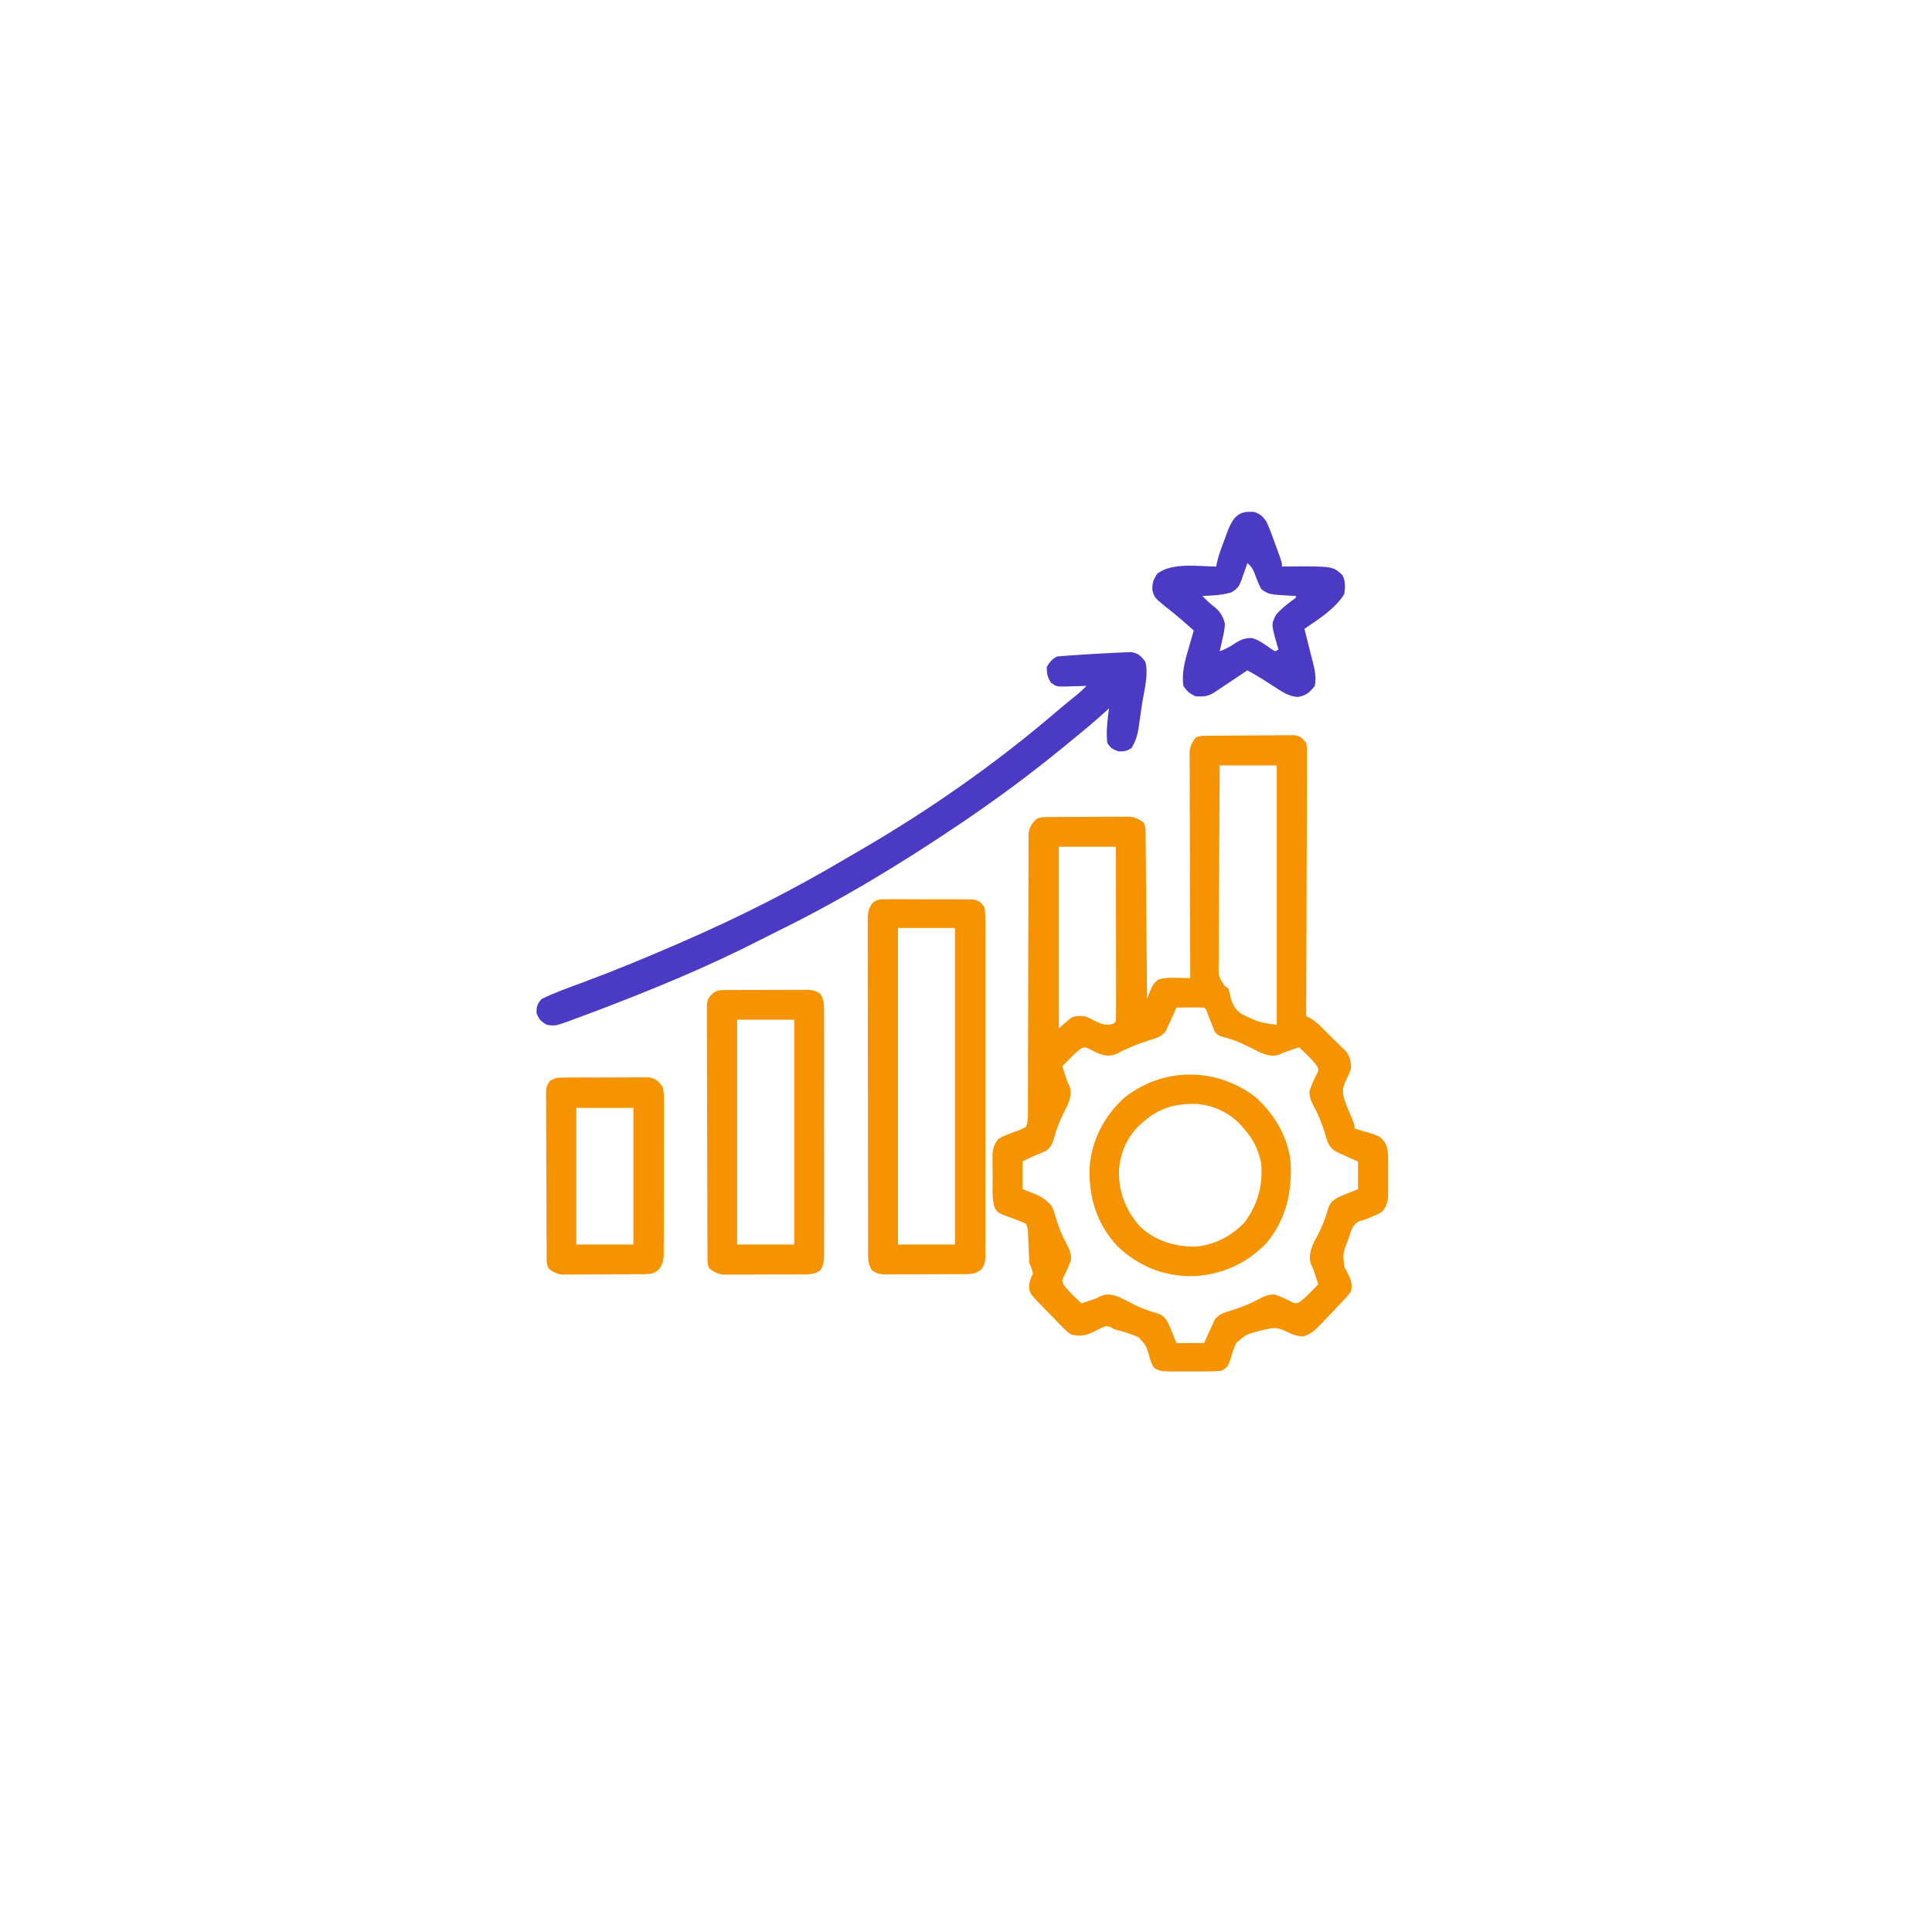 <svg width="96" height="96" viewBox="0 0 96 96" fill="none" xmlns="http://www.w3.org/2000/svg">
<g filter="url(#filter0_din_22325_18004)">
<circle cx="47.801" cy="46.8" r="40" fill="white"/>
</g>
<path d="M60.045 36.558C60.144 36.557 60.242 36.556 60.344 36.555C60.451 36.554 60.558 36.553 60.669 36.553C60.778 36.552 60.888 36.551 61.001 36.551C61.233 36.549 61.465 36.548 61.697 36.548C61.995 36.547 62.292 36.544 62.589 36.541C62.873 36.538 63.156 36.537 63.44 36.537C63.6 36.534 63.6 36.534 63.764 36.532C63.912 36.532 63.912 36.532 64.064 36.533C64.151 36.532 64.239 36.532 64.329 36.531C64.629 36.586 64.715 36.678 64.902 36.917C64.944 37.171 64.944 37.171 64.943 37.474C64.943 37.529 64.944 37.585 64.944 37.643C64.945 37.829 64.943 38.016 64.941 38.202C64.941 38.336 64.941 38.47 64.941 38.604C64.941 38.967 64.939 39.33 64.937 39.694C64.934 40.073 64.934 40.453 64.934 40.833C64.933 41.551 64.93 42.27 64.927 42.989C64.923 43.808 64.921 44.626 64.919 45.444C64.915 47.128 64.909 48.812 64.902 50.495C64.954 50.52 65.007 50.544 65.061 50.57C65.444 50.771 65.733 51.116 66.038 51.418C66.163 51.542 66.29 51.664 66.418 51.786C66.498 51.864 66.577 51.943 66.659 52.024C66.732 52.096 66.805 52.167 66.88 52.24C67.089 52.524 67.12 52.724 67.136 53.073C67.047 53.339 67.047 53.339 66.921 53.594C66.728 53.986 66.677 54.195 66.792 54.62C66.872 54.846 66.962 55.066 67.055 55.286C67.308 55.888 67.308 55.888 67.308 56.081C67.364 56.097 67.42 56.112 67.478 56.128C68.564 56.441 68.564 56.441 68.823 56.781C68.97 57.088 68.974 57.315 68.975 57.655C68.975 57.744 68.975 57.744 68.976 57.835C68.976 57.96 68.975 58.085 68.974 58.21C68.973 58.401 68.974 58.591 68.976 58.782C68.976 58.904 68.975 59.026 68.975 59.148C68.975 59.258 68.974 59.368 68.974 59.482C68.939 59.796 68.873 59.957 68.683 60.206C68.466 60.336 68.466 60.336 68.221 60.437C68.1 60.488 68.1 60.488 67.977 60.54C67.738 60.636 67.738 60.636 67.51 60.692C67.2 60.869 67.136 61.151 67.029 61.474C67.007 61.534 66.985 61.594 66.962 61.657C66.722 62.289 66.722 62.289 66.792 62.937C66.833 63.014 66.874 63.091 66.916 63.171C67.1 63.521 67.211 63.763 67.136 64.159C66.961 64.413 66.75 64.627 66.534 64.847C66.476 64.909 66.418 64.972 66.358 65.037C66.176 65.232 65.99 65.424 65.804 65.615C65.711 65.713 65.711 65.713 65.616 65.814C65.336 66.101 65.147 66.284 64.76 66.407C64.438 66.392 64.238 66.321 63.951 66.179C63.557 65.984 63.353 65.942 62.925 66.05C62.815 66.075 62.705 66.1 62.592 66.126C61.943 66.296 61.943 66.296 61.442 66.712C61.302 66.987 61.214 67.268 61.133 67.565C61.023 67.889 60.985 67.954 60.691 68.112C60.451 68.137 60.232 68.148 59.992 68.147C59.925 68.147 59.858 68.147 59.788 68.147C59.646 68.147 59.504 68.147 59.362 68.146C59.145 68.144 58.928 68.146 58.71 68.147C58.572 68.147 58.434 68.147 58.295 68.147C58.23 68.147 58.166 68.147 58.099 68.148C57.827 68.144 57.629 68.129 57.388 67.999C57.22 67.819 57.174 67.634 57.11 67.399C56.955 66.86 56.955 66.86 56.585 66.458C56.195 66.266 55.782 66.161 55.363 66.05C55.304 66.012 55.245 65.975 55.185 65.936C54.949 65.853 54.807 65.946 54.59 66.05C54.539 66.077 54.487 66.103 54.434 66.13C53.972 66.359 53.718 66.432 53.214 66.308C52.966 66.119 52.966 66.119 52.726 65.873C52.683 65.829 52.641 65.786 52.596 65.742C52.461 65.604 52.327 65.464 52.194 65.325C52.102 65.231 52.01 65.138 51.918 65.044C51.159 64.269 51.159 64.269 51.136 63.912C51.152 63.645 51.208 63.531 51.324 63.3C51.294 63.101 51.241 62.963 51.152 62.784C51.14 62.657 51.132 62.529 51.128 62.4C51.123 62.287 51.123 62.287 51.118 62.171C51.115 62.091 51.112 62.012 51.109 61.93C51.103 61.773 51.097 61.617 51.09 61.461C51.087 61.391 51.085 61.321 51.082 61.25C51.072 61.05 51.072 61.05 50.98 60.807C50.769 60.711 50.564 60.628 50.346 60.55C49.606 60.282 49.606 60.282 49.433 60.034C49.276 59.563 49.328 59.041 49.326 58.55C49.326 58.365 49.323 58.179 49.32 57.994C49.32 57.876 49.319 57.757 49.319 57.639C49.318 57.532 49.317 57.425 49.316 57.314C49.349 57.004 49.419 56.844 49.605 56.597C49.778 56.489 49.778 56.489 49.97 56.414C50.038 56.386 50.106 56.359 50.175 56.33C50.303 56.281 50.431 56.233 50.56 56.186C50.741 56.12 50.741 56.12 50.98 55.995C51.101 55.697 51.077 55.378 51.077 55.062C51.077 55.002 51.077 54.943 51.078 54.882C51.078 54.683 51.078 54.484 51.078 54.286C51.078 54.143 51.078 54.001 51.079 53.859C51.08 53.552 51.08 53.245 51.08 52.938C51.081 52.453 51.082 51.968 51.084 51.483C51.084 51.318 51.085 51.151 51.086 50.985C51.086 50.902 51.086 50.819 51.086 50.733C51.09 49.605 51.093 48.475 51.094 47.346C51.094 46.585 51.096 45.823 51.1 45.062C51.102 44.658 51.102 44.255 51.102 43.852C51.102 43.474 51.103 43.094 51.105 42.715C51.106 42.576 51.106 42.437 51.105 42.298C51.105 42.108 51.106 41.919 51.108 41.729C51.108 41.622 51.108 41.516 51.108 41.407C51.16 41.076 51.263 40.934 51.495 40.698C51.714 40.589 51.869 40.6 52.114 40.598C52.254 40.597 52.254 40.597 52.396 40.596C52.498 40.596 52.599 40.595 52.703 40.595C52.807 40.594 52.91 40.594 53.017 40.593C53.237 40.593 53.456 40.592 53.676 40.592C54.012 40.591 54.348 40.588 54.684 40.585C54.898 40.585 55.111 40.584 55.324 40.584C55.425 40.583 55.525 40.582 55.629 40.581C55.723 40.581 55.817 40.581 55.914 40.582C55.996 40.581 56.079 40.581 56.164 40.581C56.438 40.618 56.6 40.708 56.824 40.87C56.921 41.065 56.921 41.173 56.923 41.389C56.924 41.461 56.925 41.534 56.926 41.609C56.926 41.688 56.927 41.768 56.927 41.85C56.928 41.934 56.929 42.018 56.93 42.104C56.932 42.382 56.935 42.66 56.937 42.939C56.938 43.131 56.94 43.323 56.942 43.516C56.947 44.023 56.951 44.53 56.955 45.038C56.96 45.555 56.964 46.072 56.969 46.589C56.978 47.605 56.987 48.62 56.995 49.636C57.015 49.583 57.035 49.53 57.056 49.475C57.282 48.915 57.282 48.915 57.531 48.686C57.85 48.577 58.15 48.577 58.483 48.588C58.547 48.59 58.611 48.591 58.676 48.592C58.832 48.595 58.988 48.599 59.144 48.604C59.144 48.545 59.143 48.486 59.143 48.426C59.138 46.991 59.133 45.557 59.131 44.122C59.129 43.429 59.127 42.735 59.124 42.041C59.122 41.437 59.12 40.832 59.12 40.227C59.119 39.907 59.118 39.587 59.117 39.267C59.115 38.91 59.114 38.552 59.115 38.195C59.114 38.089 59.113 37.982 59.112 37.873C59.112 37.776 59.112 37.678 59.113 37.578C59.113 37.493 59.112 37.409 59.112 37.322C59.15 37.045 59.239 36.883 59.402 36.659C59.626 36.547 59.794 36.56 60.045 36.558ZM60.605 38.034C60.595 39.416 60.587 40.798 60.583 42.18C60.58 42.822 60.577 43.463 60.572 44.105C60.568 44.664 60.565 45.224 60.564 45.783C60.564 46.079 60.562 46.375 60.559 46.671C60.556 47.002 60.556 47.333 60.556 47.663C60.554 47.761 60.553 47.86 60.551 47.961C60.547 48.501 60.547 48.501 60.818 48.953C60.889 49.008 60.961 49.063 61.035 49.12C61.113 49.382 61.113 49.382 61.174 49.663C61.317 50.075 61.463 50.265 61.843 50.463C62.614 50.81 62.614 50.81 63.441 50.925C63.441 46.671 63.441 42.417 63.441 38.034C62.505 38.034 61.569 38.034 60.605 38.034ZM52.613 42.073C52.613 45.051 52.613 48.029 52.613 51.097C52.811 50.926 53.01 50.756 53.214 50.581C53.456 50.46 53.633 50.477 53.902 50.495C54.141 50.592 54.141 50.592 54.374 50.715C54.678 50.862 54.816 50.926 55.159 50.914C55.356 50.857 55.356 50.857 55.449 50.753C55.457 50.483 55.459 50.216 55.458 49.946C55.458 49.862 55.458 49.777 55.458 49.69C55.458 49.408 55.458 49.127 55.457 48.846C55.457 48.651 55.457 48.457 55.457 48.262C55.456 47.749 55.456 47.236 55.455 46.723C55.454 46.2 55.453 45.677 55.453 45.154C55.452 44.127 55.45 43.1 55.449 42.073C54.513 42.073 53.577 42.073 52.613 42.073ZM58.456 50.065C58.428 50.129 58.4 50.192 58.371 50.257C58.334 50.341 58.296 50.425 58.258 50.511C58.221 50.594 58.184 50.677 58.146 50.762C58.107 50.844 58.067 50.926 58.027 51.011C57.993 51.087 57.96 51.163 57.926 51.241C57.702 51.525 57.426 51.592 57.092 51.693C56.509 51.88 55.978 52.101 55.434 52.385C55.071 52.514 54.815 52.446 54.468 52.296C54.34 52.23 54.213 52.164 54.086 52.097C53.904 52.024 53.904 52.024 53.732 52.093C53.512 52.245 53.336 52.42 53.15 52.611C53.047 52.717 53.047 52.717 52.942 52.824C52.89 52.878 52.838 52.932 52.785 52.987C52.824 53.107 52.863 53.227 52.903 53.347C52.926 53.418 52.949 53.489 52.973 53.562C53.041 53.769 53.041 53.769 53.15 53.992C53.303 54.465 53.054 54.899 52.844 55.318C52.64 55.73 52.486 56.117 52.371 56.564C52.281 56.854 52.23 56.99 51.989 57.176C51.77 57.286 51.553 57.372 51.324 57.456C51.153 57.541 50.983 57.626 50.808 57.714C50.808 58.167 50.808 58.621 50.808 59.089C50.969 59.151 51.131 59.213 51.297 59.277C51.713 59.437 51.985 59.6 52.269 59.948C52.387 60.236 52.387 60.236 52.478 60.555C52.611 60.997 52.766 61.389 52.989 61.796C53.144 62.096 53.213 62.243 53.225 62.585C53.121 62.892 52.992 63.176 52.84 63.462C52.767 63.641 52.767 63.641 52.836 63.813C52.988 64.033 53.162 64.209 53.354 64.395C53.424 64.464 53.494 64.533 53.567 64.604C53.62 64.655 53.674 64.707 53.73 64.761C53.852 64.722 53.973 64.682 54.095 64.642C54.163 64.621 54.231 64.599 54.3 64.576C54.503 64.508 54.503 64.508 54.682 64.409C54.975 64.271 55.237 64.329 55.535 64.417C55.784 64.533 56.028 64.655 56.27 64.784C56.687 65.003 57.106 65.15 57.56 65.275C57.903 65.418 57.995 65.636 58.146 65.965C58.301 66.351 58.301 66.351 58.456 66.737C58.91 66.737 59.364 66.737 59.831 66.737C59.897 66.59 59.963 66.443 60.03 66.291C60.105 66.124 60.182 65.957 60.261 65.792C60.294 65.716 60.328 65.64 60.362 65.562C60.587 65.276 60.865 65.21 61.201 65.11C61.676 64.958 62.109 64.792 62.549 64.551C62.847 64.397 62.988 64.332 63.328 64.32C63.635 64.424 63.918 64.553 64.204 64.705C64.384 64.778 64.384 64.778 64.556 64.709C64.775 64.557 64.952 64.383 65.138 64.191C65.207 64.121 65.275 64.051 65.346 63.978C65.398 63.925 65.45 63.871 65.503 63.815C65.464 63.695 65.425 63.575 65.385 63.456C65.362 63.385 65.339 63.313 65.315 63.24C65.247 63.034 65.247 63.034 65.138 62.816C65.016 62.431 65.126 62.085 65.287 61.725C65.339 61.63 65.391 61.534 65.444 61.436C65.695 60.964 65.875 60.502 66.017 59.985C66.161 59.643 66.379 59.55 66.708 59.399C67.094 59.244 67.094 59.244 67.48 59.089C67.48 58.635 67.48 58.181 67.48 57.714C67.365 57.664 67.249 57.614 67.131 57.563C66.988 57.502 66.847 57.437 66.706 57.37C66.604 57.324 66.501 57.277 66.396 57.229C66.027 57.014 65.952 56.734 65.842 56.339C65.694 55.864 65.535 55.434 65.294 54.996C65.14 54.699 65.074 54.557 65.063 54.217C65.167 53.91 65.296 53.627 65.448 53.341C65.521 53.161 65.521 53.161 65.452 52.99C65.3 52.77 65.126 52.593 64.934 52.407C64.829 52.304 64.829 52.304 64.721 52.199C64.667 52.147 64.613 52.095 64.558 52.042C64.438 52.081 64.318 52.121 64.198 52.16C64.127 52.183 64.056 52.207 63.983 52.231C63.776 52.299 63.776 52.299 63.554 52.407C63.047 52.572 62.575 52.275 62.13 52.053C61.716 51.849 61.323 51.666 60.873 51.553C60.538 51.461 60.538 51.461 60.358 51.263C60.326 51.18 60.294 51.096 60.261 51.011C60.2 50.86 60.139 50.71 60.078 50.559C60.036 50.447 60.036 50.447 59.992 50.333C59.933 50.156 59.933 50.156 59.831 50.065C59.6 50.059 59.37 50.057 59.139 50.06C59.041 50.061 59.041 50.061 58.941 50.061C58.779 50.062 58.618 50.064 58.456 50.065Z" fill="#F59301"/>
<path d="M44.003 44.683C44.103 44.682 44.204 44.681 44.307 44.68C44.415 44.681 44.523 44.682 44.635 44.683C44.746 44.683 44.857 44.683 44.972 44.682C45.207 44.682 45.442 44.684 45.678 44.686C45.979 44.689 46.28 44.688 46.581 44.687C46.868 44.686 47.156 44.687 47.444 44.688C47.606 44.688 47.606 44.688 47.771 44.687C47.872 44.689 47.972 44.69 48.075 44.691C48.208 44.692 48.208 44.692 48.343 44.693C48.649 44.751 48.732 44.832 48.918 45.081C48.952 45.33 48.965 45.546 48.962 45.795C48.962 45.868 48.963 45.941 48.964 46.016C48.965 46.26 48.964 46.504 48.963 46.748C48.963 46.922 48.964 47.097 48.965 47.272C48.966 47.747 48.965 48.222 48.964 48.697C48.964 49.193 48.964 49.69 48.965 50.186C48.965 51.02 48.965 51.854 48.963 52.688C48.961 53.653 48.962 54.618 48.964 55.583C48.965 56.41 48.965 57.238 48.965 58.066C48.964 58.56 48.964 59.055 48.965 59.55C48.966 60.015 48.965 60.48 48.963 60.945C48.963 61.115 48.963 61.286 48.964 61.457C48.965 61.69 48.964 61.923 48.962 62.156C48.963 62.224 48.963 62.292 48.964 62.362C48.96 62.667 48.944 62.836 48.754 63.081C48.468 63.292 48.307 63.311 47.955 63.312C47.814 63.313 47.814 63.313 47.671 63.314C47.519 63.314 47.519 63.314 47.364 63.314C47.26 63.314 47.156 63.315 47.049 63.315C46.829 63.315 46.609 63.316 46.389 63.316C46.052 63.316 45.715 63.317 45.378 63.319C45.164 63.319 44.951 63.319 44.737 63.319C44.636 63.32 44.535 63.321 44.431 63.321C44.337 63.321 44.243 63.321 44.146 63.321C44.063 63.321 43.981 63.321 43.896 63.321C43.66 63.298 43.526 63.262 43.332 63.128C43.107 62.806 43.136 62.454 43.137 62.077C43.137 62.005 43.137 61.933 43.136 61.859C43.135 61.617 43.135 61.376 43.135 61.135C43.135 60.962 43.134 60.789 43.134 60.616C43.132 60.146 43.132 59.676 43.132 59.206C43.132 58.814 43.131 58.422 43.13 58.03C43.129 57.105 43.128 56.18 43.129 55.255C43.129 54.3 43.127 53.345 43.124 52.391C43.122 51.571 43.121 50.752 43.121 49.933C43.121 49.443 43.121 48.954 43.119 48.464C43.117 48.004 43.117 47.544 43.118 47.084C43.119 46.915 43.118 46.746 43.117 46.577C43.116 46.346 43.117 46.116 43.118 45.885C43.117 45.818 43.116 45.751 43.115 45.682C43.119 45.365 43.151 45.182 43.321 44.91C43.558 44.687 43.68 44.683 44.003 44.683ZM44.621 46.112C44.621 51.302 44.621 56.492 44.621 61.839C45.557 61.839 46.493 61.839 47.457 61.839C47.457 56.649 47.457 51.459 47.457 46.112C46.521 46.112 45.586 46.112 44.621 46.112Z" fill="#F59301"/>
<path d="M55.372 32.438C55.547 32.428 55.722 32.422 55.897 32.416C55.999 32.412 56.101 32.408 56.206 32.403C56.567 32.462 56.69 32.591 56.91 32.878C57.087 33.522 56.839 34.365 56.741 35.022C56.711 35.22 56.684 35.419 56.656 35.617C56.637 35.745 56.618 35.872 56.6 36C56.592 36.058 56.584 36.117 56.575 36.177C56.518 36.551 56.417 36.85 56.223 37.175C55.986 37.318 55.848 37.349 55.573 37.336C55.289 37.234 55.185 37.175 55.02 36.917C54.952 36.345 55.031 35.766 55.105 35.198C55.054 35.245 55.003 35.292 54.951 35.34C54.415 35.827 53.864 36.29 53.301 36.745C53.156 36.865 53.011 36.985 52.866 37.105C51.236 38.437 49.546 39.694 47.801 40.87C47.71 40.931 47.71 40.931 47.617 40.994C44.745 42.934 41.752 44.744 38.638 46.27C38.352 46.411 38.067 46.555 37.783 46.701C35.206 48.018 32.542 49.121 29.84 50.151C29.782 50.173 29.724 50.195 29.664 50.218C29.308 50.354 28.951 50.487 28.594 50.618C28.508 50.651 28.423 50.682 28.334 50.715C27.601 50.979 27.601 50.979 27.176 50.925C26.882 50.755 26.77 50.651 26.66 50.328C26.66 49.996 26.695 49.885 26.918 49.636C27.573 49.314 28.263 49.074 28.947 48.821C30.555 48.222 32.135 47.572 33.707 46.886C33.787 46.851 33.868 46.816 33.95 46.78C36.737 45.57 39.458 44.189 42.069 42.64C42.275 42.518 42.482 42.398 42.689 42.278C46.147 40.277 49.496 37.935 52.529 35.331C52.861 35.048 53.199 34.774 53.538 34.5C53.697 34.366 53.843 34.229 53.988 34.081C53.827 34.087 53.827 34.087 53.662 34.093C53.52 34.096 53.378 34.099 53.236 34.102C53.165 34.105 53.094 34.108 53.022 34.111C52.495 34.12 52.495 34.12 52.225 33.926C52.043 33.657 52.012 33.46 52.012 33.136C52.163 32.895 52.272 32.748 52.527 32.62C52.712 32.601 52.897 32.586 53.082 32.574C53.137 32.57 53.193 32.567 53.251 32.563C53.37 32.555 53.489 32.547 53.608 32.54C53.785 32.529 53.962 32.517 54.139 32.505C54.431 32.486 54.723 32.47 55.015 32.456C55.134 32.451 55.253 32.445 55.372 32.438Z" fill="#4B3BC4"/>
<path d="M36.132 49.194C36.225 49.193 36.319 49.193 36.415 49.192C36.516 49.192 36.618 49.192 36.722 49.192C36.826 49.191 36.93 49.191 37.037 49.191C37.257 49.191 37.477 49.19 37.697 49.19C38.034 49.19 38.371 49.189 38.708 49.187C38.922 49.187 39.135 49.187 39.349 49.186C39.45 49.186 39.551 49.185 39.655 49.185C39.796 49.185 39.796 49.185 39.94 49.185C40.064 49.185 40.064 49.185 40.191 49.185C40.426 49.208 40.56 49.244 40.754 49.378C40.943 49.67 40.947 49.914 40.948 50.257C40.948 50.367 40.949 50.477 40.949 50.59C40.949 50.711 40.948 50.833 40.948 50.955C40.948 51.083 40.949 51.211 40.949 51.339C40.95 51.687 40.949 52.035 40.949 52.383C40.948 52.747 40.949 53.111 40.949 53.475C40.949 54.087 40.949 54.698 40.948 55.31C40.947 56.017 40.948 56.724 40.949 57.431C40.949 58.038 40.949 58.645 40.949 59.252C40.949 59.614 40.949 59.977 40.949 60.339C40.95 60.68 40.949 61.021 40.948 61.362C40.948 61.487 40.948 61.612 40.949 61.737C40.949 61.908 40.948 62.079 40.948 62.249C40.948 62.345 40.947 62.441 40.947 62.539C40.926 62.783 40.886 62.924 40.754 63.128C40.489 63.311 40.261 63.322 39.944 63.324C39.851 63.324 39.758 63.325 39.662 63.326C39.561 63.326 39.461 63.326 39.358 63.326C39.254 63.326 39.151 63.327 39.044 63.327C38.826 63.328 38.607 63.328 38.388 63.327C38.054 63.327 37.719 63.329 37.385 63.331C37.172 63.331 36.96 63.331 36.747 63.331C36.647 63.332 36.547 63.333 36.444 63.334C36.351 63.333 36.257 63.333 36.161 63.332C36.079 63.332 35.997 63.332 35.912 63.332C35.639 63.294 35.477 63.203 35.254 63.042C35.136 62.805 35.156 62.615 35.155 62.349C35.155 62.238 35.154 62.127 35.154 62.013C35.153 61.889 35.153 61.765 35.153 61.641C35.152 61.511 35.152 61.382 35.151 61.252C35.15 60.898 35.149 60.545 35.148 60.192C35.148 59.971 35.147 59.751 35.146 59.53C35.145 58.84 35.144 58.15 35.143 57.46C35.142 56.663 35.14 55.866 35.136 55.069C35.134 54.453 35.132 53.837 35.132 53.222C35.132 52.854 35.131 52.486 35.129 52.118C35.127 51.772 35.127 51.426 35.127 51.08C35.128 50.953 35.127 50.826 35.126 50.699C35.124 50.525 35.125 50.352 35.126 50.178C35.126 50.081 35.126 49.984 35.125 49.884C35.178 49.58 35.273 49.482 35.512 49.292C35.731 49.183 35.886 49.195 36.132 49.194ZM36.629 50.667C36.629 54.354 36.629 58.041 36.629 61.839C37.565 61.839 38.501 61.839 39.465 61.839C39.465 58.152 39.465 54.466 39.465 50.667C38.529 50.667 37.593 50.667 36.629 50.667Z" fill="#F59301"/>
<path d="M62.067 25.434C62.138 25.433 62.209 25.432 62.282 25.431C62.592 25.513 62.753 25.658 62.927 25.917C63.087 26.259 63.215 26.609 63.34 26.965C63.375 27.06 63.41 27.155 63.446 27.253C63.7 27.951 63.7 27.951 63.7 28.152C63.779 28.151 63.858 28.15 63.94 28.149C66.232 28.132 66.232 28.132 66.708 28.581C66.86 28.886 66.847 29.195 66.794 29.527C66.347 30.237 65.508 30.785 64.817 31.245C64.84 31.337 64.863 31.428 64.886 31.522C65.069 32.253 65.069 32.253 65.115 32.437C65.146 32.56 65.177 32.683 65.21 32.805C65.321 33.236 65.418 33.639 65.333 34.081C65.073 34.41 64.884 34.578 64.468 34.631C64.013 34.586 63.733 34.394 63.356 34.146C63.224 34.061 63.092 33.977 62.959 33.892C62.896 33.851 62.833 33.811 62.768 33.769C62.511 33.606 62.247 33.456 61.981 33.308C61.928 33.344 61.874 33.38 61.819 33.417C61.576 33.58 61.333 33.742 61.09 33.904C61.005 33.961 60.92 34.018 60.833 34.076C60.752 34.13 60.672 34.184 60.588 34.24C60.476 34.315 60.476 34.315 60.362 34.391C60.025 34.61 59.809 34.625 59.403 34.597C59.099 34.455 58.99 34.364 58.802 34.081C58.708 33.437 58.878 32.836 59.059 32.223C59.096 32.094 59.096 32.094 59.134 31.962C59.194 31.751 59.255 31.541 59.317 31.331C58.85 30.909 58.376 30.503 57.879 30.116C57.363 29.692 57.363 29.692 57.26 29.323C57.254 28.96 57.309 28.794 57.513 28.495C58.282 27.94 59.517 28.141 60.434 28.152C60.451 28.058 60.451 28.058 60.468 27.963C60.554 27.568 60.701 27.198 60.843 26.82C60.872 26.739 60.9 26.659 60.93 26.576C61.144 26.004 61.367 25.423 62.067 25.434ZM61.981 27.98C61.936 28.115 61.936 28.115 61.89 28.253C61.847 28.371 61.804 28.49 61.761 28.608C61.742 28.668 61.722 28.727 61.702 28.788C61.576 29.127 61.507 29.245 61.184 29.436C60.87 29.525 60.593 29.569 60.268 29.586C60.121 29.594 60.121 29.594 59.97 29.603C59.86 29.608 59.86 29.608 59.747 29.613C59.957 29.829 60.157 30.028 60.402 30.204C60.656 30.43 60.783 30.662 60.864 30.988C60.859 31.238 60.809 31.47 60.751 31.713C60.738 31.776 60.724 31.839 60.711 31.903C60.678 32.057 60.642 32.21 60.606 32.363C60.889 32.258 61.12 32.141 61.364 31.965C61.644 31.791 61.879 31.688 62.22 31.706C62.574 31.808 62.86 32.028 63.157 32.239C63.223 32.28 63.289 32.321 63.356 32.363C63.413 32.334 63.47 32.306 63.528 32.277C63.51 32.215 63.491 32.152 63.472 32.088C63.167 31.028 63.167 31.028 63.394 30.563C63.644 30.264 63.917 30.05 64.231 29.82C64.282 29.78 64.334 29.74 64.388 29.699C64.388 29.67 64.388 29.642 64.388 29.613C64.314 29.61 64.24 29.606 64.164 29.603C63.038 29.538 63.038 29.538 62.669 29.269C62.536 29.011 62.433 28.754 62.337 28.479C62.244 28.25 62.17 28.136 61.981 27.98Z" fill="#4B3BC4"/>
<path d="M62.332 54.473C63.294 55.303 63.971 56.438 64.129 57.714C64.213 59.224 63.911 60.589 62.92 61.779C61.93 62.802 60.622 63.385 59.198 63.412C57.793 63.414 56.562 62.903 55.537 61.938C54.514 60.852 54.1 59.522 54.139 58.056C54.223 56.684 54.862 55.452 55.879 54.534C57.805 53.026 60.38 53.025 62.332 54.473ZM56.824 55.737C56.771 55.782 56.718 55.827 56.664 55.874C56.018 56.463 55.669 57.263 55.602 58.127C55.569 59.22 55.927 60.131 56.652 60.952C57.404 61.662 58.382 61.955 59.392 61.943C60.317 61.88 61.202 61.416 61.837 60.743C62.505 59.84 62.757 58.912 62.668 57.8C62.525 57.125 62.268 56.592 61.809 56.081C61.763 56.028 61.718 55.975 61.672 55.92C61.106 55.3 60.313 54.924 59.478 54.856C58.446 54.821 57.598 55.041 56.824 55.737Z" fill="#F59301"/>
<path d="M28.01 53.543C28.158 53.541 28.158 53.541 28.308 53.539C28.414 53.539 28.52 53.54 28.629 53.54C28.738 53.539 28.847 53.539 28.96 53.538C29.191 53.538 29.421 53.538 29.652 53.539C29.947 53.541 30.242 53.539 30.538 53.536C30.82 53.533 31.102 53.534 31.384 53.535C31.543 53.533 31.543 53.533 31.705 53.531C31.853 53.533 31.853 53.533 32.004 53.535C32.09 53.535 32.177 53.535 32.266 53.535C32.612 53.613 32.73 53.729 32.934 54.018C32.996 54.301 32.992 54.577 32.989 54.865C32.989 54.95 32.99 55.035 32.99 55.122C32.992 55.403 32.99 55.683 32.988 55.963C32.989 56.158 32.989 56.352 32.989 56.547C32.989 56.956 32.988 57.364 32.986 57.772C32.983 58.296 32.983 58.819 32.985 59.342C32.986 59.745 32.985 60.147 32.984 60.55C32.983 60.742 32.983 60.935 32.984 61.128C32.984 61.398 32.983 61.668 32.98 61.937C32.981 62.017 32.981 62.097 32.982 62.179C32.977 62.541 32.966 62.734 32.77 63.046C32.495 63.302 32.34 63.311 31.972 63.313C31.879 63.314 31.786 63.315 31.69 63.316C31.588 63.316 31.487 63.317 31.383 63.317C31.228 63.318 31.228 63.318 31.069 63.319C30.849 63.319 30.63 63.32 30.41 63.32C30.074 63.321 29.738 63.324 29.402 63.327C29.189 63.327 28.975 63.328 28.762 63.328C28.661 63.329 28.561 63.33 28.457 63.331C28.363 63.331 28.269 63.331 28.172 63.33C28.09 63.331 28.007 63.331 27.922 63.331C27.648 63.294 27.486 63.203 27.262 63.042C27.164 62.844 27.165 62.732 27.164 62.512C27.163 62.437 27.163 62.362 27.162 62.285C27.162 62.203 27.162 62.12 27.161 62.035C27.161 61.949 27.16 61.862 27.16 61.773C27.158 61.485 27.157 61.198 27.156 60.91C27.156 60.812 27.155 60.714 27.155 60.613C27.153 60.095 27.152 59.576 27.151 59.057C27.15 58.521 27.147 57.984 27.144 57.448C27.142 57.036 27.141 56.624 27.141 56.212C27.14 56.014 27.139 55.817 27.138 55.619C27.136 55.342 27.136 55.066 27.136 54.789C27.135 54.707 27.134 54.625 27.133 54.541C27.137 53.993 27.137 53.993 27.32 53.71C27.568 53.56 27.721 53.545 28.01 53.543ZM28.637 55.05C28.637 57.29 28.637 59.531 28.637 61.839C29.573 61.839 30.509 61.839 31.473 61.839C31.473 59.598 31.473 57.358 31.473 55.05C30.538 55.05 29.602 55.05 28.637 55.05Z" fill="#F59301"/>
<defs>
<filter id="filter0_din_22325_18004" x="0.001" y="-0" width="95.6" height="95.6" filterUnits="userSpaceOnUse" color-interpolation-filters="sRGB">
<feFlood flood-opacity="0" result="BackgroundImageFix"/>
<feColorMatrix in="SourceAlpha" type="matrix" values="0 0 0 0 0 0 0 0 0 0 0 0 0 0 0 0 0 0 127 0" result="hardAlpha"/>
<feOffset dy="1"/>
<feGaussianBlur stdDeviation="3.9"/>
<feComposite in2="hardAlpha" operator="out"/>
<feColorMatrix type="matrix" values="0 0 0 0 0.599 0 0 0 0 0.599 0 0 0 0 0.599 0 0 0 0.25 0"/>
<feBlend mode="normal" in2="BackgroundImageFix" result="effect1_dropShadow_22325_18004"/>
<feBlend mode="normal" in="SourceGraphic" in2="BackgroundImageFix" result="shape"/>
<feColorMatrix in="SourceAlpha" type="matrix" values="0 0 0 0 0 0 0 0 0 0 0 0 0 0 0 0 0 0 127 0" result="hardAlpha"/>
<feOffset dy="1"/>
<feGaussianBlur stdDeviation="3.05"/>
<feComposite in2="hardAlpha" operator="arithmetic" k2="-1" k3="1"/>
<feColorMatrix type="matrix" values="0 0 0 0 0.622 0 0 0 0 0.527 0 0 0 0 1 0 0 0 1 0"/>
<feBlend mode="normal" in2="shape" result="effect2_innerShadow_22325_18004"/>
<feTurbulence type="fractalNoise" baseFrequency="2 2" stitchTiles="stitch" numOctaves="3" result="noise" seed="910" />
<feColorMatrix in="noise" type="luminanceToAlpha" result="alphaNoise" />
<feComponentTransfer in="alphaNoise" result="coloredNoise1">
<feFuncA type="discrete" tableValues="0 0 0 0 0 0 0 0 0 0 0 0 0 0 0 1 1 1 1 1 1 1 1 1 1 1 1 1 1 1 1 1 1 1 1 0 0 0 0 0 0 0 0 0 0 0 0 0 0 0 0 0 0 0 0 0 0 0 0 0 0 0 0 0 0 0 0 0 0 0 0 0 0 0 0 0 0 0 0 0 0 0 0 0 0 0 0 0 0 0 0 0 0 0 0 0 0 0 0 0 "/>
</feComponentTransfer>
<feComposite operator="in" in2="effect2_innerShadow_22325_18004" in="coloredNoise1" result="noise1Clipped" />
<feFlood flood-color="rgba(0, 0, 0, 0.14)" result="color1Flood" />
<feComposite operator="in" in2="noise1Clipped" in="color1Flood" result="color1" />
<feMerge result="effect3_noise_22325_18004">
<feMergeNode in="effect2_innerShadow_22325_18004" />
<feMergeNode in="color1" />
</feMerge>
<feBlend mode="normal" in="effect3_noise_22325_18004" in2="effect1_dropShadow_22325_18004" result="effect3_noise_22325_18004"/>
</filter>
</defs>
</svg>

